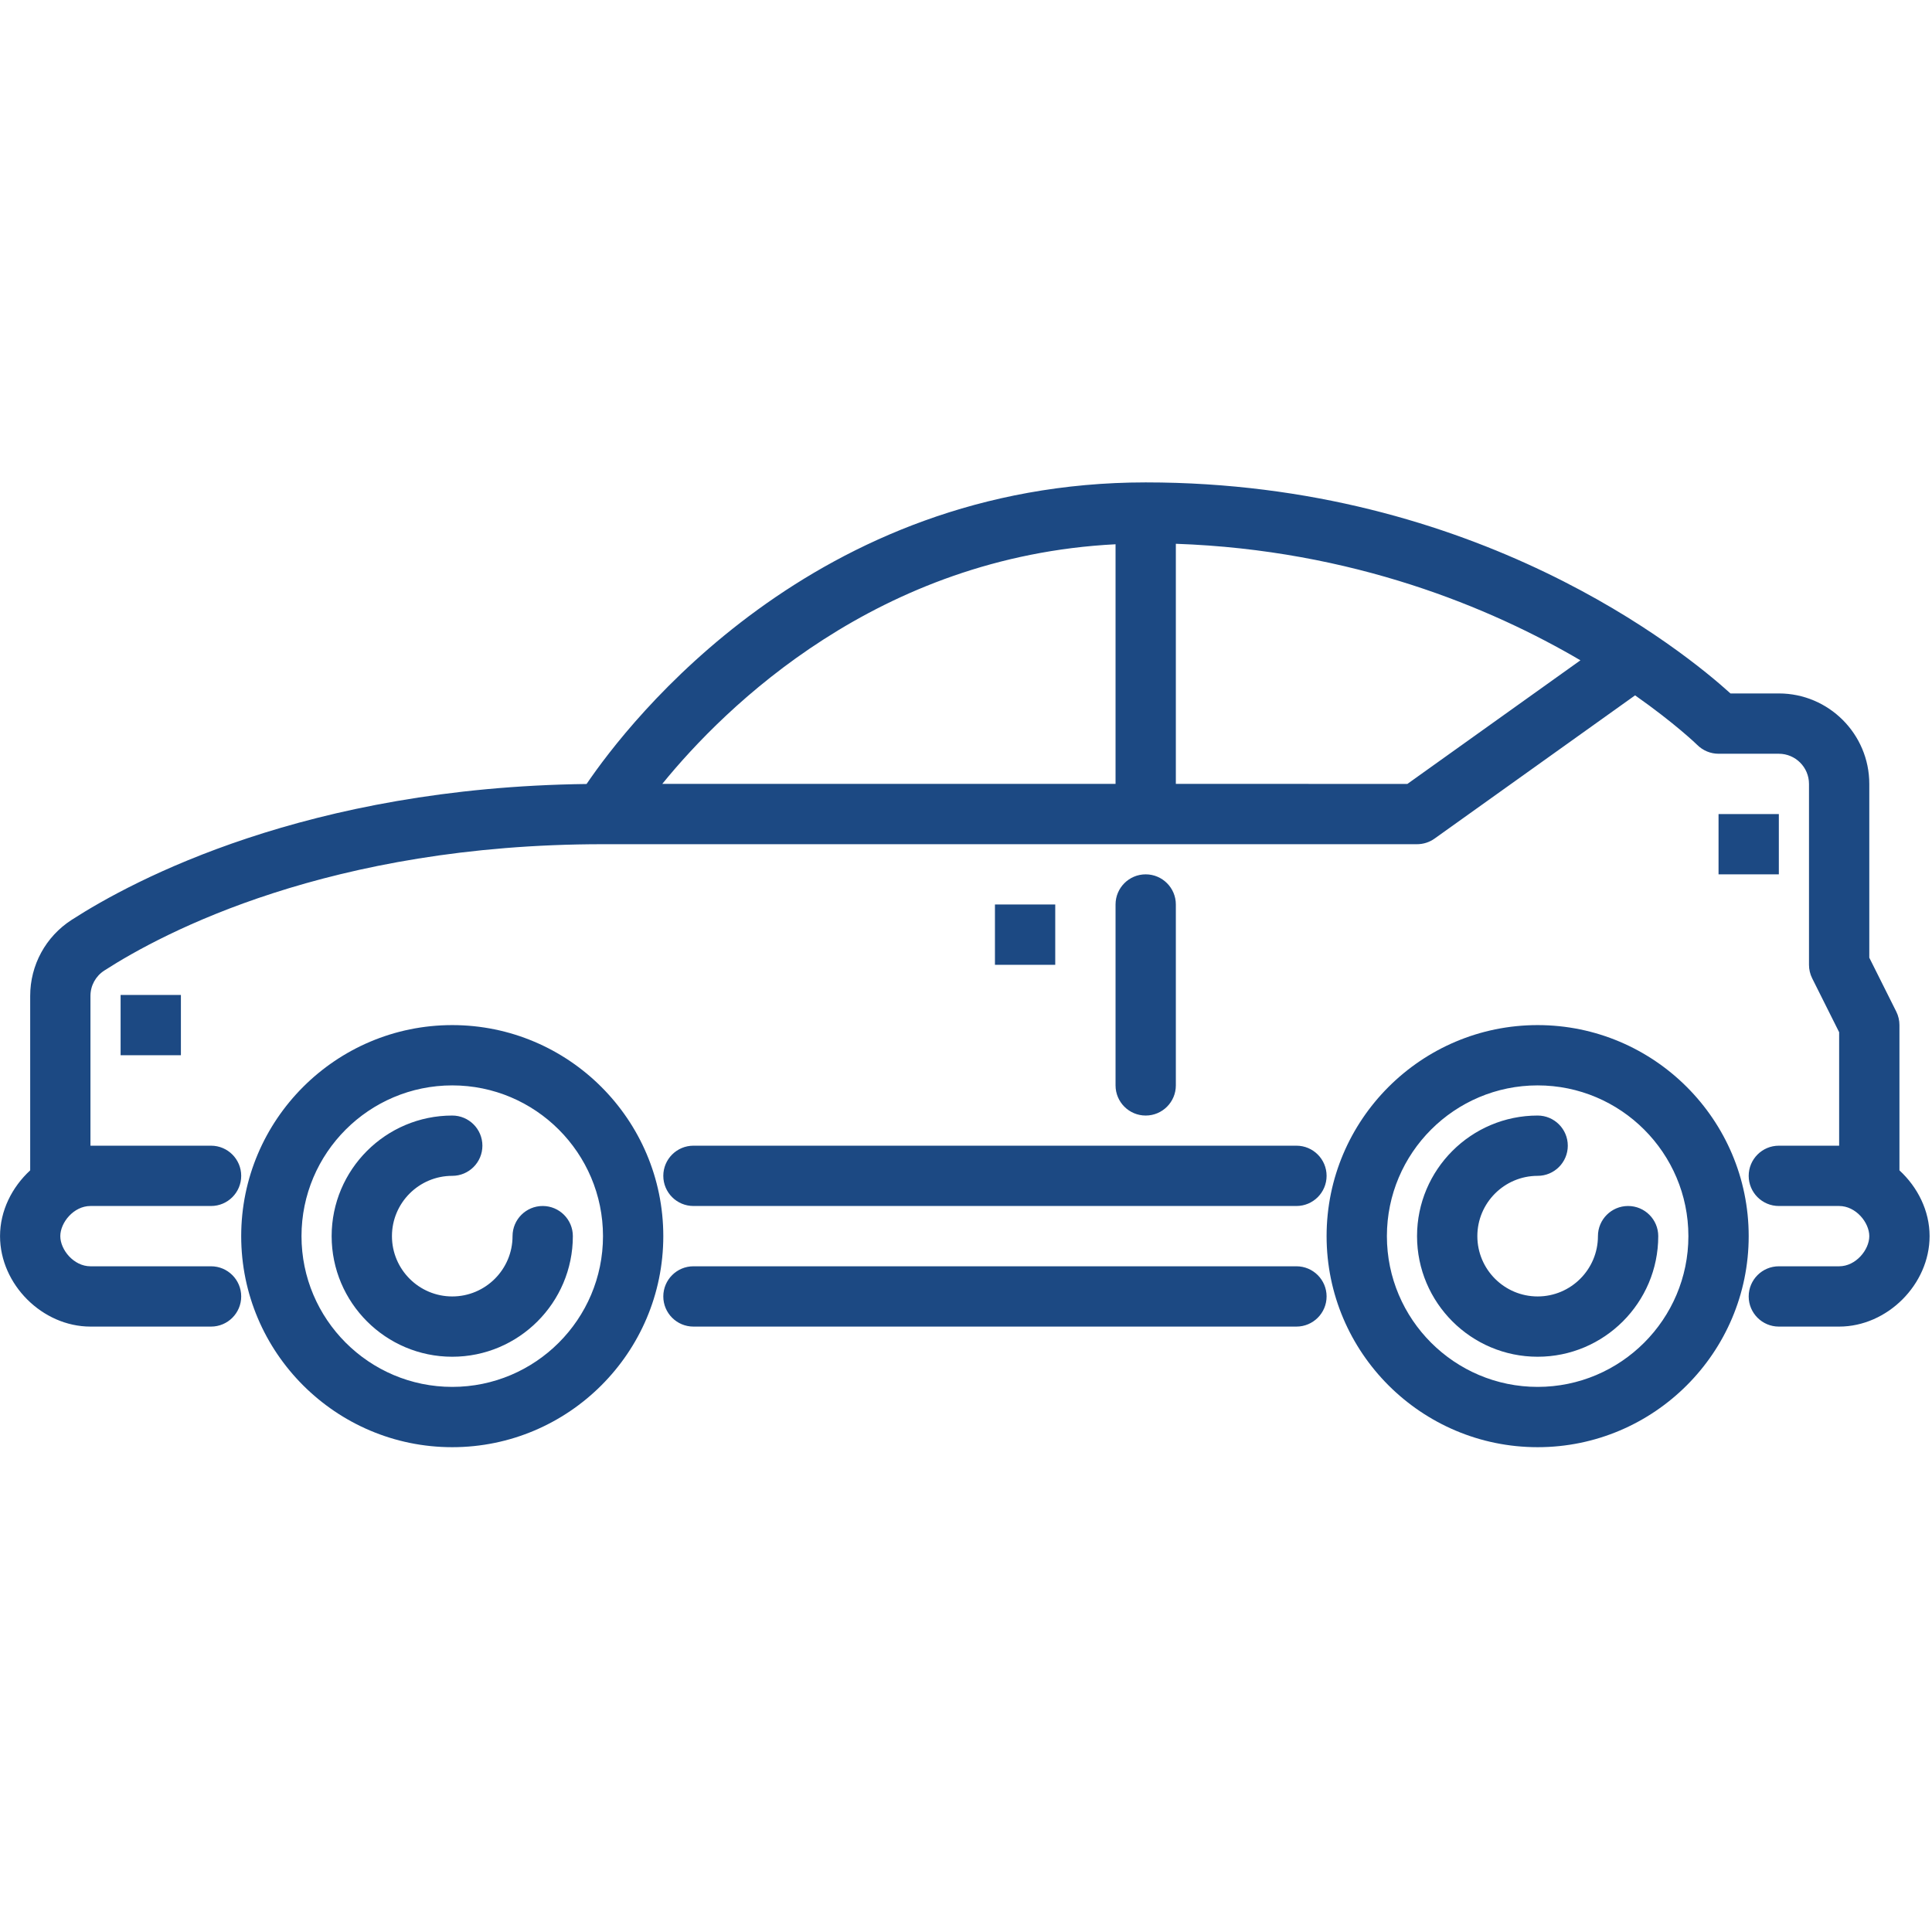 <?xml version="1.0" encoding="UTF-8" standalone="no"?><!DOCTYPE svg PUBLIC "-//W3C//DTD SVG 1.1//EN" "http://www.w3.org/Graphics/SVG/1.1/DTD/svg11.dtd"><svg width="100%" height="100%" viewBox="0 0 267 267" version="1.1" xmlns="http://www.w3.org/2000/svg" xmlns:xlink="http://www.w3.org/1999/xlink" xml:space="preserve" xmlns:serif="http://www.serif.com/" style="fill-rule:evenodd;clip-rule:evenodd;stroke-linejoin:round;stroke-miterlimit:2;"><g id="a"><g><path d="M62.5,141.667c16.083,-0 29.167,13.083 29.167,29.166c-0,16.084 -13.084,29.167 -29.167,29.167c-16.083,0 -29.167,-13.083 -29.167,-29.167c0,-16.083 13.084,-29.166 29.167,-29.166Zm0,50c11.488,-0 20.833,-9.346 20.833,-20.834c0,-11.487 -9.346,-20.833 -20.833,-20.833c-11.487,0 -20.833,9.346 -20.833,20.833c-0,11.488 9.346,20.834 20.833,20.834Zm12.5,-25c2.3,-0 4.167,1.866 4.167,4.166c-0,9.192 -7.475,16.667 -16.667,16.667c-9.192,0 -16.667,-7.475 -16.667,-16.667c0,-9.191 7.475,-16.666 16.667,-16.666c2.3,-0 4.167,1.866 4.167,4.166c-0,2.3 -1.867,4.167 -4.167,4.167c-4.596,0 -8.333,3.738 -8.333,8.333c-0,4.596 3.737,8.334 8.333,8.334c4.596,-0 8.333,-3.738 8.333,-8.334c0,-2.3 1.867,-4.166 4.167,-4.166Zm137.5,-25c16.083,-0 29.167,13.083 29.167,29.166c-0,16.084 -13.084,29.167 -29.167,29.167c-16.083,0 -29.167,-13.083 -29.167,-29.167c0,-16.083 13.084,-29.166 29.167,-29.166Zm0,50c11.488,-0 20.833,-9.346 20.833,-20.834c0,-11.487 -9.345,-20.833 -20.833,-20.833c-11.487,0 -20.833,9.346 -20.833,20.833c-0,11.488 9.346,20.834 20.833,20.834Zm12.5,-25c2.3,-0 4.167,1.866 4.167,4.166c-0,9.192 -7.475,16.667 -16.667,16.667c-9.192,0 -16.667,-7.475 -16.667,-16.667c0,-9.191 7.475,-16.666 16.667,-16.666c2.3,-0 4.167,1.866 4.167,4.166c-0,2.3 -1.867,4.167 -4.167,4.167c-4.596,0 -8.333,3.738 -8.333,8.333c-0,4.596 3.737,8.334 8.333,8.334c4.596,-0 8.333,-3.738 8.333,-8.334c0,-2.3 1.867,-4.166 4.167,-4.166Zm-45.833,8.333c2.3,0 4.166,1.867 4.166,4.167c0,2.3 -1.866,4.166 -4.166,4.166l-83.334,0c-2.3,0 -4.166,-1.866 -4.166,-4.166c-0,-2.3 1.866,-4.167 4.166,-4.167l83.334,0Zm83.333,-13.258c2.517,2.321 4.167,5.579 4.167,9.091c-0,6.659 -5.842,12.5 -12.5,12.5l-8.334,0c-2.3,0 -4.166,-1.866 -4.166,-4.166c-0,-2.3 1.866,-4.167 4.166,-4.167l8.334,0c2.308,0 4.166,-2.279 4.166,-4.167c0,-1.887 -1.858,-4.166 -4.166,-4.166l-8.334,-0c-2.3,-0 -4.166,-1.867 -4.166,-4.167c-0,-2.3 1.866,-4.167 4.166,-4.167l8.334,0l-0,-15.683l-3.729,-7.454c-0.288,-0.575 -0.438,-1.217 -0.438,-1.863l0,-25c0,-2.295 -1.871,-4.166 -4.167,-4.166l-8.333,-0c-1.1,-0 -2.158,-0.438 -2.942,-1.217c-0.091,-0.092 -3.07,-2.975 -8.591,-6.854l-27.713,19.796c-0.704,0.504 -1.554,0.775 -2.421,0.775l-112.5,-0c-37.779,-0 -60.783,12.212 -68.92,17.462c-1.196,0.771 -1.913,2.084 -1.913,3.509l0,20.695l16.667,0c2.3,0 4.166,1.867 4.166,4.167c0,2.3 -1.866,4.167 -4.166,4.167l-16.667,-0c-2.308,-0 -4.167,2.279 -4.167,4.166c0,1.888 1.859,4.167 4.167,4.167l16.667,0c2.3,0 4.166,1.867 4.166,4.167c0,2.3 -1.866,4.166 -4.166,4.166l-16.663,0c-6.658,0 -12.5,-5.841 -12.5,-12.5c0,-3.512 1.65,-6.77 4.167,-9.091l-0,-24.104c-0,-4.267 2.142,-8.2 5.729,-10.513c8.588,-5.542 32.508,-18.296 71.163,-18.779c5.887,-8.671 31.433,-41.679 77.27,-41.679c45.838,-0 74.48,23.421 80.817,29.166l6.683,0c6.892,0 12.5,5.609 12.5,12.5l0,24.017l3.73,7.454c0.287,0.575 0.437,1.217 0.437,1.863l0,20.075Zm-108.333,-86.525c-32.834,1.671 -53.917,22.379 -62.642,33.116l62.642,0l-0,-33.116Zm40.333,33.118l23.912,-17.081c-12.345,-7.25 -31.445,-15.254 -55.912,-16.104l0,33.183l32,0.002Zm-102.833,54.165c-0,-2.3 1.866,-4.167 4.166,-4.167l83.334,0c2.3,0 4.166,1.867 4.166,4.167c0,2.3 -1.866,4.167 -4.166,4.167l-83.334,-0c-2.3,-0 -4.166,-1.867 -4.166,-4.167Zm-66.667,-25l0,8.333l-8.333,0l-0,-8.333l8.333,0Zm220.833,-25l0,8.333l-8.333,0l0,-8.333l8.333,0Zm-83.333,37.5c0,2.3 -1.867,4.167 -4.167,4.167c-2.3,-0 -4.166,-1.867 -4.166,-4.167l-0,-25c-0,-2.3 1.866,-4.167 4.166,-4.167c2.3,0 4.167,1.867 4.167,4.167l0,25Zm-16.667,-25l0,8.333l-8.333,0l0,-8.333l8.333,0Z" style="fill:#1c4983;"/></g></g></svg>